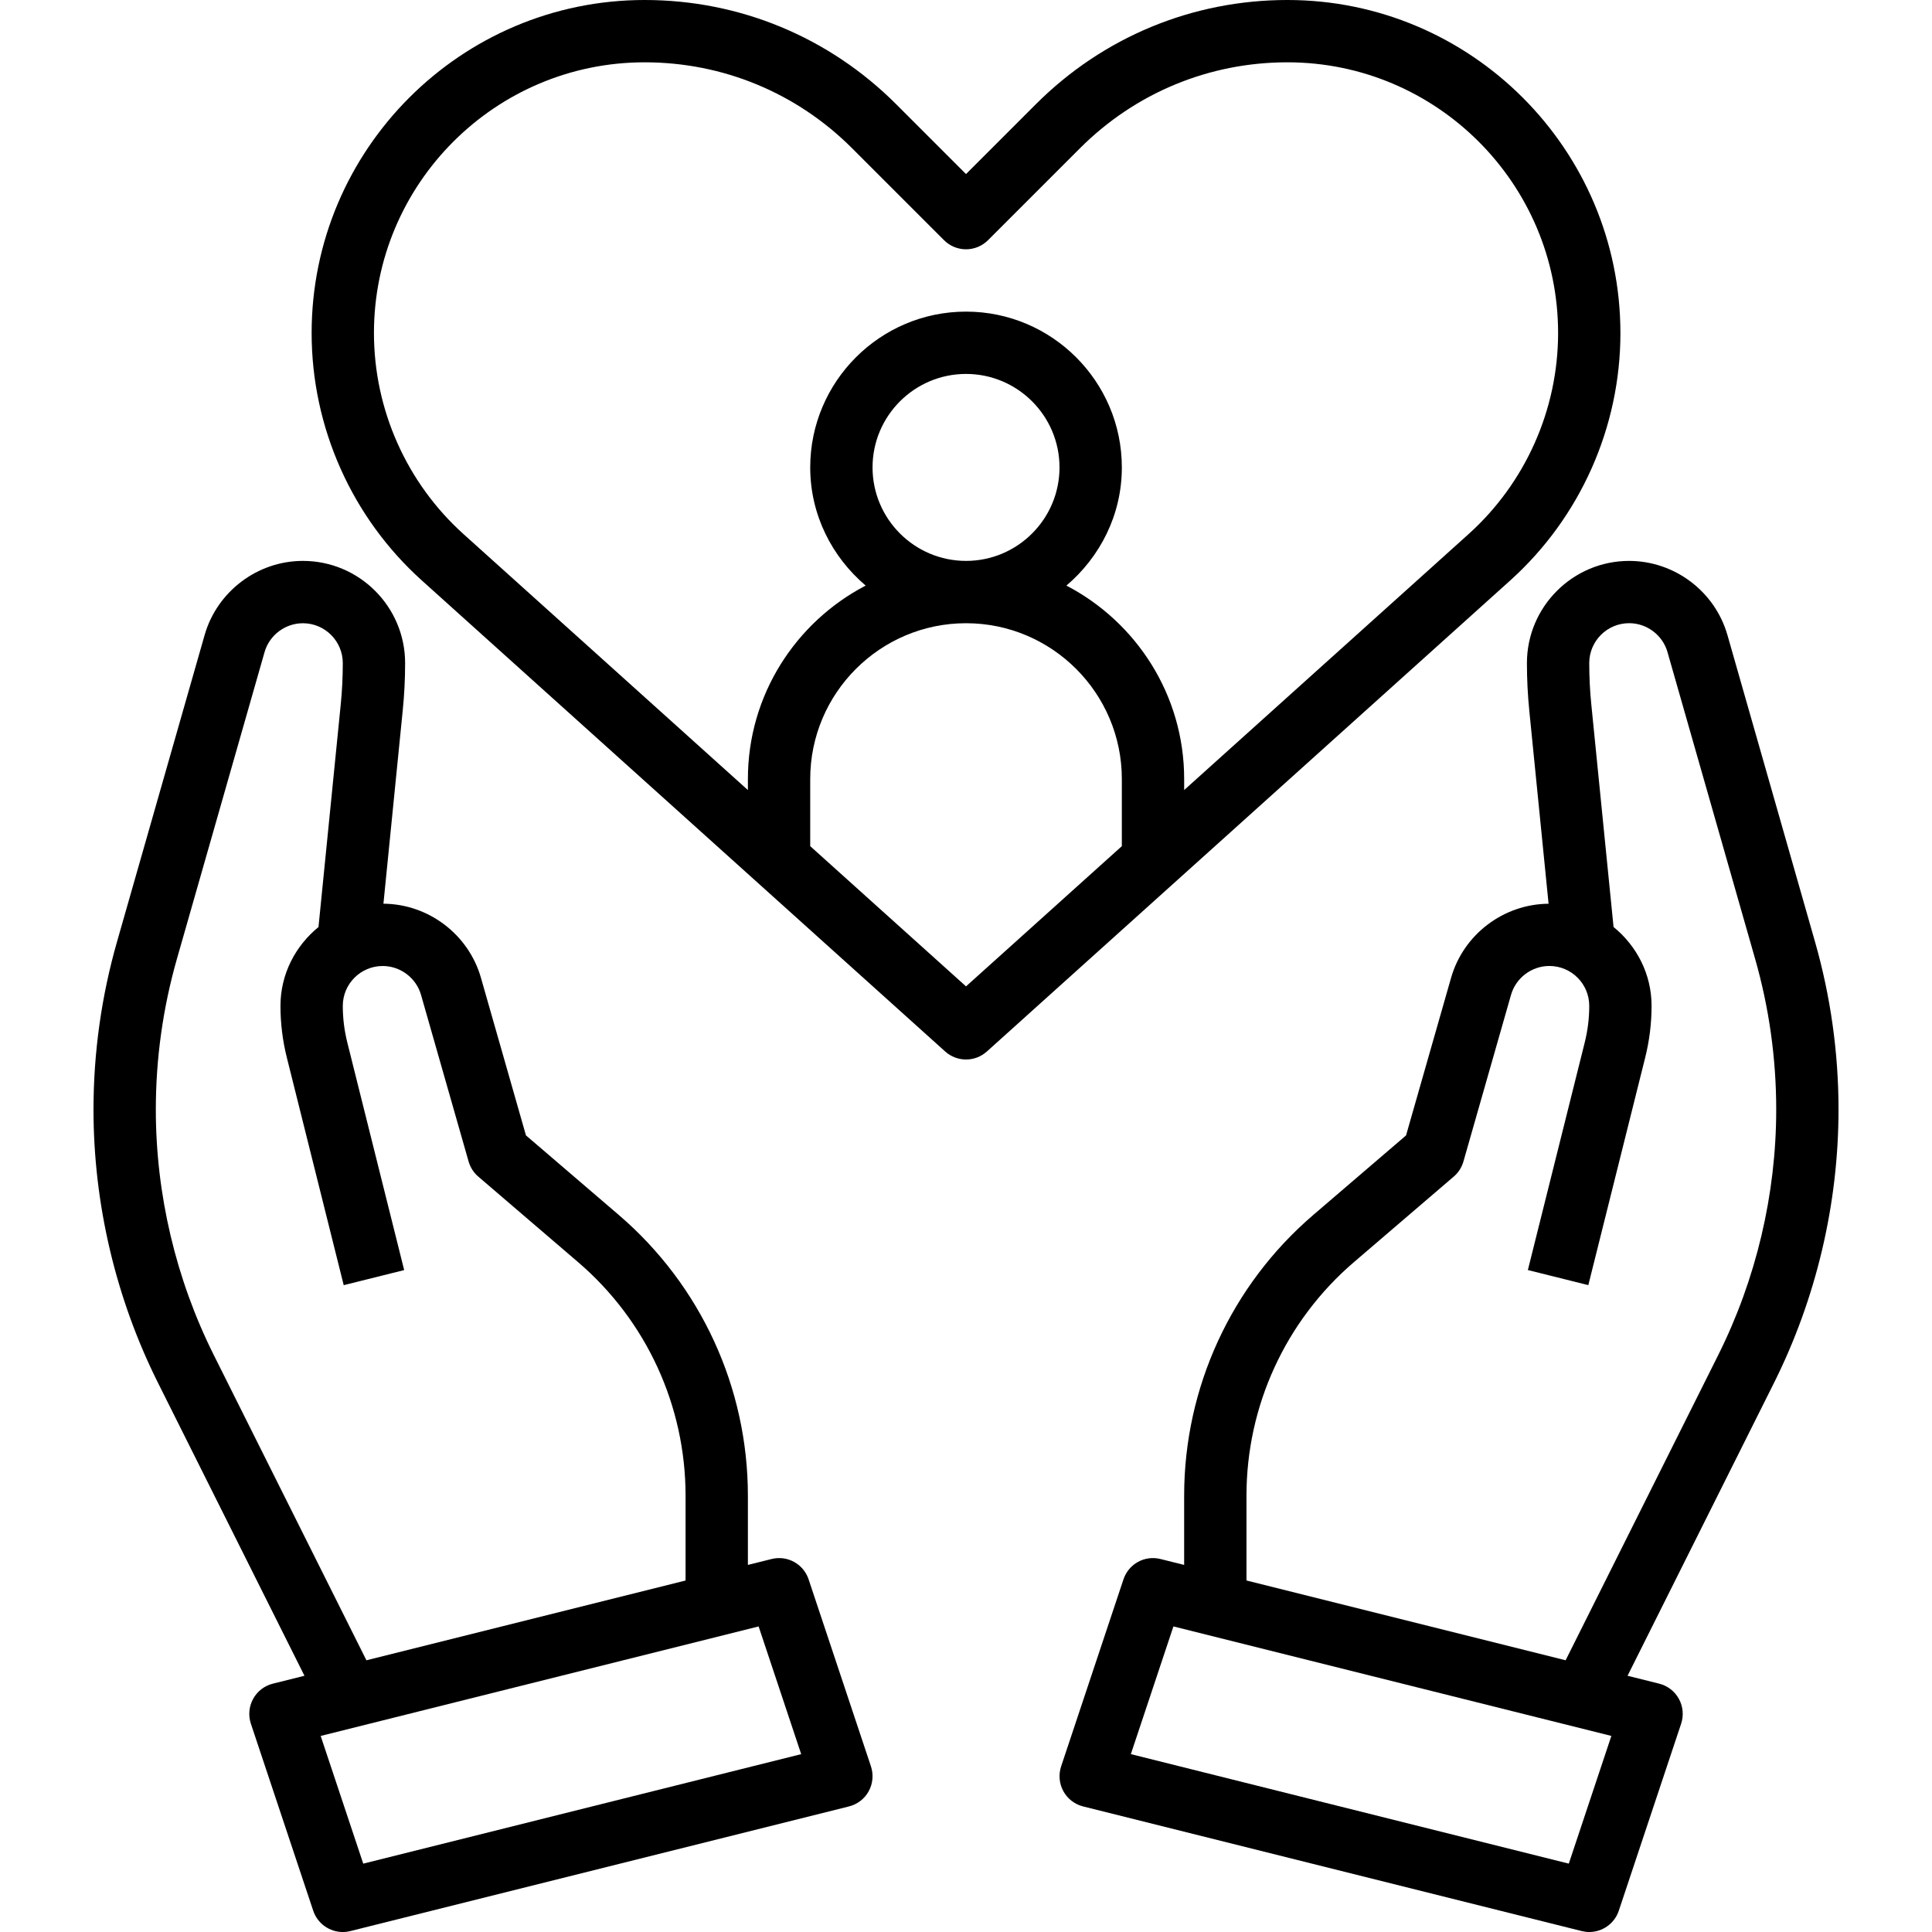 <?xml version="1.0" encoding="UTF-8"?>
<svg id="Ebene_1" data-name="Ebene 1" xmlns="http://www.w3.org/2000/svg" viewBox="0 0 150 150">
  <path d="m134.116,49.302c-.968-3.385-4.106-5.753-7.631-5.753-4.374,0-7.935,3.561-7.935,7.935,0,1.236.063,2.487.186,3.716l1.495,14.966c-3.498.027-6.607,2.381-7.57,5.751l-3.496,12.237-7.2,6.172c-6.373,5.46-10.028,13.408-10.028,21.803v5.371l-1.831-.457c-1.236-.312-2.482.382-2.881,1.58l-4.839,14.516c-.213.641-.15,1.34.174,1.931s.881,1.019,1.534,1.181l38.71,9.677c.196.048.392.073.585.073,1.019,0,1.96-.648,2.294-1.655l4.839-14.516c.213-.641.15-1.34-.174-1.931s-.881-1.019-1.534-1.181l-2.451-.612,11.371-22.742c3.276-6.554,5.008-13.892,5.008-21.22,0-4.408-.615-8.794-1.827-13.033l-6.798-23.809Zm-12.315,95.39l-34.002-8.502,3.305-9.915,34.002,8.502-3.305,9.915Zm11.606-39.494l-11.852,23.705-24.779-6.194v-6.581c0-6.98,3.039-13.59,8.34-18.133l7.752-6.644c.36-.307.622-.716.752-1.171l3.694-12.934c.377-1.323,1.602-2.248,2.978-2.248,1.708,0,3.097,1.389,3.097,3.097,0,.958-.119,1.914-.351,2.845l-4.415,17.666,4.694,1.171,4.415-17.664c.329-1.314.496-2.664.496-4.019,0-2.477-1.166-4.667-2.952-6.123l-1.725-17.255c-.109-1.069-.162-2.158-.162-3.235,0-1.708,1.389-3.097,3.097-3.097,1.374,0,2.601.924,2.978,2.245l6.801,23.809c1.089,3.808,1.64,7.744,1.64,11.702,0,6.581-1.556,13.171-4.498,19.055l0.0 0Z"/>
  <path d="m62.781,122.623c-.399-1.198-1.65-1.89-2.881-1.58l-1.834.457v-5.371c0-8.395-3.656-16.343-10.031-21.806l-7.2-6.172-3.496-12.24c-.963-3.365-4.072-5.722-7.57-5.748l1.495-14.966c.126-1.224.189-2.477.189-3.714,0-4.377-3.561-7.935-7.935-7.935-3.525,0-6.66,2.369-7.631,5.756l-6.801,23.809c-1.212,4.239-1.827,8.623-1.827,13.031,0,7.326,1.732,14.666,5.008,21.22l11.371,22.742-2.451.612c-.653.162-1.21.59-1.534,1.181s-.387,1.29-.174,1.931l4.839,14.516c.336,1.006,1.275,1.655,2.296,1.655.194,0,.392-.024.588-.073l38.71-9.677c.653-.162,1.21-.59,1.534-1.181s.387-1.29.174-1.931l-4.839-14.516Zm-46.185-17.424c-2.942-5.884-4.498-12.474-4.498-19.055,0-3.96.552-7.897,1.64-11.705l6.801-23.806c.377-1.321,1.602-2.245,2.978-2.245,1.708,0,3.097,1.389,3.097,3.097,0,1.074-.053,2.165-.162,3.235l-1.725,17.255c-1.785,1.456-2.952,3.646-2.952,6.123,0,1.355.167,2.705.496,4.016l4.415,17.666,4.694-1.171-4.415-17.669c-.232-.929-.351-1.882-.351-2.843,0-1.708,1.389-3.097,3.097-3.097,1.374,0,2.601.924,2.978,2.245l3.694,12.936c.131.455.392.864.752,1.171l7.752,6.644c5.301,4.544,8.34,11.153,8.34,18.133v6.581l-24.779,6.194-11.852-23.705Zm11.606,39.494l-3.305-9.915,34.002-8.502,3.305,9.915-34.002,8.502Z"/>
  <path d="m125.808,25.853C125.808,11.598,114.209,0,99.954,0,92.58,0,85.644,2.874,80.425,8.09l-5.424,5.424-5.424-5.424C64.358,2.874,57.422,0,50.048,0c-14.255,0-25.853,11.598-25.853,25.853,0,7.319,3.119,14.323,8.557,19.215l40.631,36.569c.46.414,1.04.622,1.619.622s1.159-.208,1.619-.622l40.631-36.569c5.439-4.894,8.557-11.896,8.557-19.215h0Zm-50.806,50.729l-12.097-10.887v-5.211c0-6.67,5.427-12.097,12.097-12.097s12.097,5.427,12.097,12.097v5.211l-12.097,10.887Zm-7.258-40.292c0-4.002,3.256-7.258,7.258-7.258s7.258,3.256,7.258,7.258-3.256,7.258-7.258,7.258-7.258-3.256-7.258-7.258Zm24.194,25.05v-.856c0-6.527-3.719-12.194-9.143-15.019,2.61-2.221,4.304-5.487,4.304-9.174,0-6.67-5.427-12.097-12.097-12.097s-12.097,5.427-12.097,12.097c0,3.687,1.694,6.953,4.304,9.174-5.424,2.826-9.143,8.492-9.143,15.019v.856l-22.077-19.87c-4.42-3.977-6.956-9.668-6.956-15.617,0-11.589,9.426-21.015,21.015-21.015,6.082,0,11.804,2.369,16.108,6.673l7.135,7.135c.946.946,2.475.946,3.421,0l7.135-7.135c4.304-4.304,10.026-6.673,16.108-6.673,11.589,0,21.015,9.426,21.015,21.015,0,5.949-2.535,11.642-6.956,15.619l-22.077,19.868Z"/>
</svg>